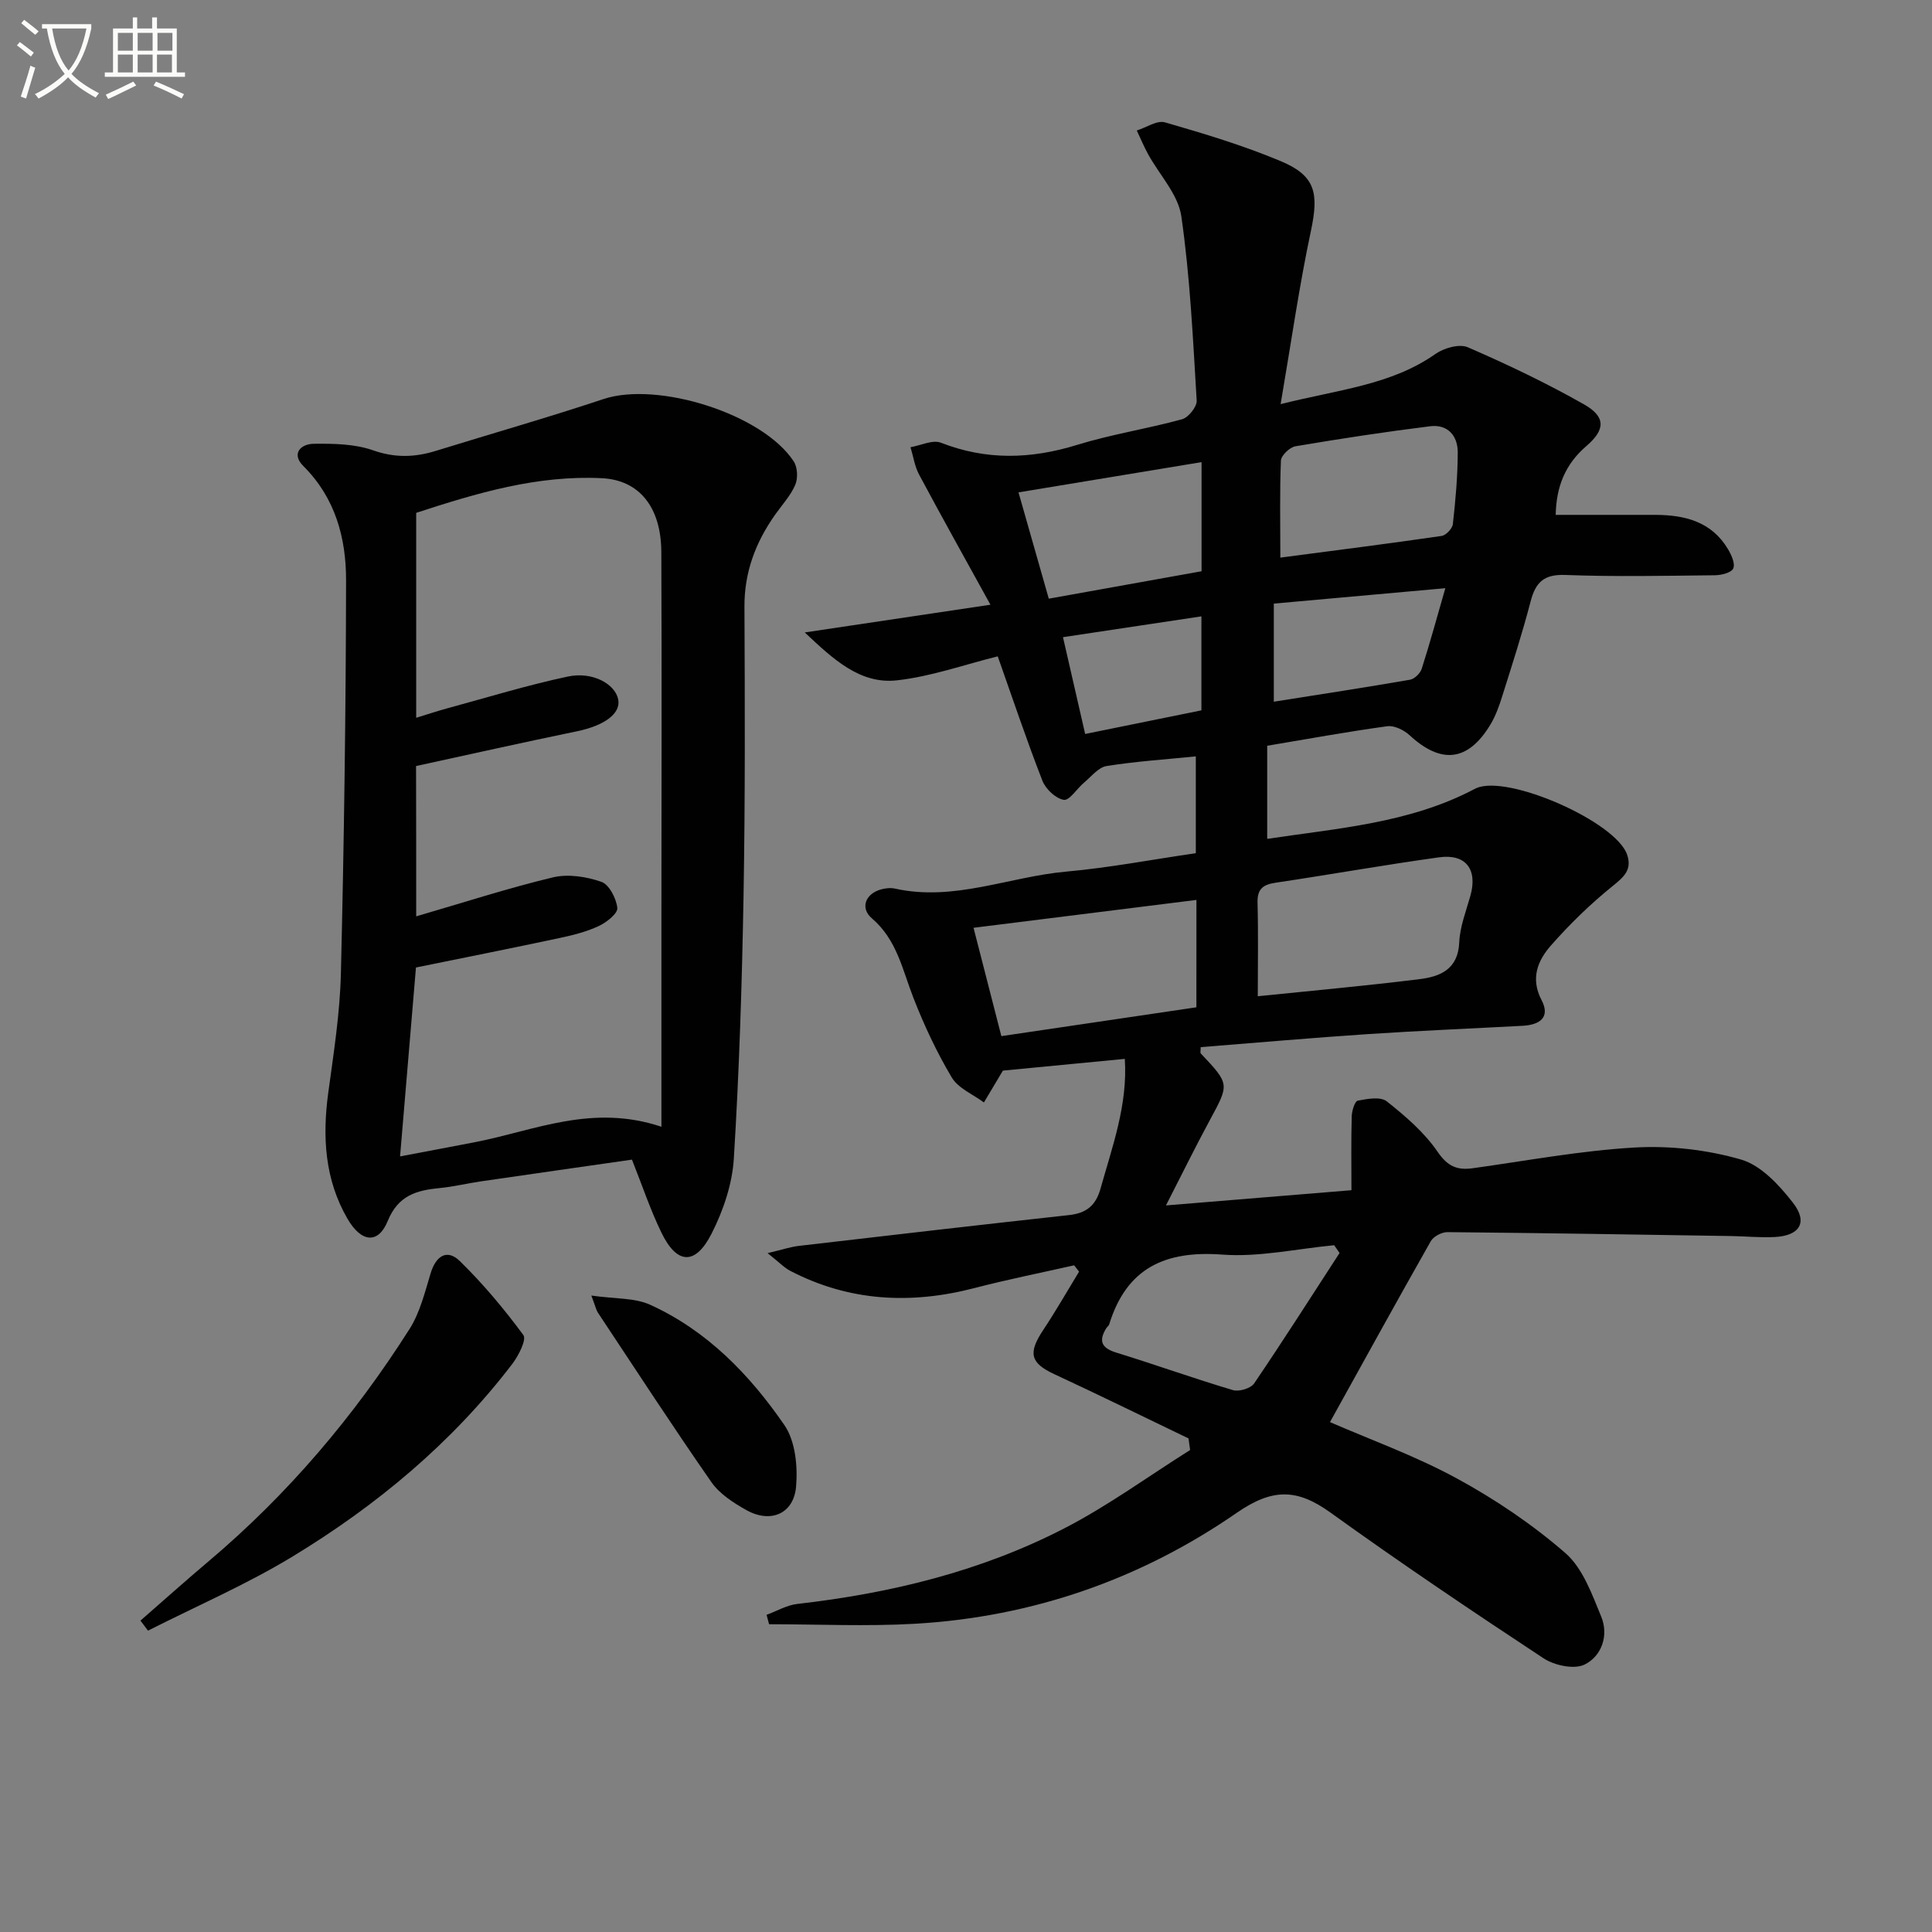 <svg enable-background="new 0 0 400 400" viewBox="0 0 400 400" xmlns="http://www.w3.org/2000/svg"><rect x="0" y="0" width="400" height="400" fill="#808080" stroke="none"/><path d="m6.4 11.7c-1-.8-1.9-1.6-2.9-2.3l.6-.7c.9.7 1.9 1.4 2.9 2.2zm-2.1 8.3c.7-2.1 1.4-4.2 2-6.4.2.1.6.3 1 .4-.7 2.3-1.3 4.4-1.9 6.4zm3-12.8c-1.1-.9-2.1-1.7-2.9-2.4l.6-.7c1 .8 2 1.5 3 2.4zm1.4-1.3v-.9h10.2v.9c-.9 4.2-2.3 7.3-4.1 9.4 1.3 1.4 3.2 2.7 5.7 4-.2.2-.4.5-.7.9-2.5-1.4-4.4-2.7-5.7-4.2-1.4 1.5-3.5 3-6.1 4.4 0 0 0 0-.1-.1-.3-.4-.5-.7-.7-.8 2.7-1.3 4.7-2.8 6.2-4.2-1.8-2.2-3-5.3-3.7-9.4zm9.2 0h-7.1c.6 3.8 1.7 6.7 3.4 8.7 1.7-2 2.9-4.8 3.7-8.7z" fill="#fbfcfa"/><path d="m31.6 3.6h.9v2.3h4.1v9.1h1.7v.9h-16.6v-.9h1.7v-9.1h4.1v-2.3h.9v2.3h3.1v-2.3zm-4 13.3.6.8c-1.9.9-3.8 1.9-5.8 2.8-.2-.3-.3-.6-.5-.9 2-.9 3.9-1.8 5.7-2.7zm-3.2-10.1v3.7h3.1v-3.7zm0 4.5v3.7h3.1v-3.7zm4.1-4.5v3.7h3.1v-3.7zm0 4.5v3.7h3.1v-3.7zm9.1 9.1c-2.1-1.1-4.1-2-5.8-2.7l.5-.8c2.2.9 4.1 1.8 5.8 2.6zm-1.9-13.6h-3.1v3.7h3.1zm-3.2 4.5v3.7h3.1v-3.7z" fill="#fbfcfa"/><g fill="#010101"><path d="m246.07 297.81c-9.26-4.45-18.48-8.98-27.8-13.31-4.94-2.3-5.48-4.33-2.28-9.14 2.61-3.94 4.96-8.04 7.42-12.08-.34-.44-.68-.87-1.02-1.31-6.87 1.55-13.79 2.93-20.6 4.7-13.18 3.43-25.93 2.8-38.15-3.54-1.26-.65-2.29-1.76-4.72-3.68 3.04-.72 4.73-1.3 6.46-1.5 18.64-2.18 37.29-4.33 55.95-6.38 3.55-.39 5.53-1.93 6.52-5.48 2.46-8.77 5.65-17.37 5.03-26.86-8.71.84-17.2 1.66-25.24 2.43-1.37 2.29-2.65 4.44-3.93 6.59-2.27-1.69-5.31-2.92-6.65-5.16-3.11-5.21-5.72-10.79-7.93-16.45-2.29-5.84-3.42-12.07-8.61-16.5-2.48-2.12-1.36-5.08 1.83-5.98.94-.27 2.03-.39 2.97-.18 12.19 2.71 23.59-2.46 35.4-3.52 8.9-.8 17.71-2.48 26.86-3.82 0-6.88 0-13.59 0-20.04-6.31.64-12.43 1.03-18.47 2-1.7.27-3.17 2.18-4.66 3.43-1.47 1.22-3.04 3.77-4.21 3.57-1.69-.29-3.75-2.24-4.42-3.96-3.3-8.46-6.18-17.08-9.25-25.75-6.87 1.7-13.8 4.19-20.91 4.97-7.6.84-13.21-4.42-19.04-9.92 12.32-1.84 24.63-3.68 38.44-5.74-5.15-9.34-10.04-18.1-14.77-26.94-.92-1.72-1.2-3.77-1.78-5.67 2.12-.36 4.58-1.6 6.3-.93 9.42 3.68 18.64 3.4 28.19.45 7.11-2.2 14.55-3.33 21.74-5.31 1.31-.36 3.09-2.59 3.02-3.85-.77-12.75-1.36-25.56-3.18-38.18-.65-4.51-4.52-8.55-6.87-12.83-.87-1.59-1.57-3.27-2.35-4.92 1.96-.61 4.18-2.16 5.83-1.69 8.1 2.34 16.23 4.78 23.99 8.04 7.23 3.03 7.89 6.64 6.22 14.49-2.43 11.43-4.07 23.03-6.26 35.81 12.09-3.04 22.87-3.94 32.06-10.39 1.76-1.24 4.96-2.14 6.7-1.38 8.18 3.54 16.27 7.41 24.02 11.8 4.54 2.57 4.51 5.23.51 8.66-4.37 3.76-6.22 8.38-6.34 14.24 7.07 0 13.87-.01 20.67 0 6.1.02 11.61 1.41 14.99 7.08.72 1.2 1.54 3 1.1 4.01-.37.87-2.46 1.4-3.79 1.41-10.33.11-20.67.33-30.99-.06-4.45-.17-6.15 1.54-7.18 5.5-1.71 6.58-3.81 13.06-5.85 19.54-.64 2.05-1.38 4.14-2.48 5.96-4.62 7.63-10.17 8.23-16.71 2.19-1.17-1.08-3.18-2.07-4.63-1.87-8.21 1.12-16.37 2.62-24.86 4.04v19.28c14.73-2.22 29.47-3.25 42.84-10.28.15-.08.3-.16.45-.22 6.56-2.9 28.93 6.96 31.23 13.78 1.05 3.11-.64 4.58-2.99 6.48-4.6 3.71-8.9 7.89-12.8 12.33-2.72 3.09-4.27 6.8-1.93 11.28 1.91 3.65-.46 5.15-3.93 5.33-10.62.57-21.25 1.01-31.87 1.71-11.59.77-23.17 1.79-34.77 2.71 0 .73-.13 1.15.02 1.31 6 6.36 5.93 6.31 1.88 13.79-2.98 5.51-5.75 11.15-9.09 17.67 13.26-1.09 25.54-2.09 38.4-3.15 0-5.26-.08-10.28.06-15.29.03-1.15.63-3.13 1.25-3.25 1.97-.38 4.71-.88 6 .14 3.86 3.06 7.77 6.41 10.52 10.43 2.08 3.04 4.04 3.87 7.29 3.42 11.17-1.55 22.32-3.65 33.55-4.29 7.3-.41 14.98.46 21.99 2.49 4.14 1.2 7.91 5.29 10.75 8.94 3.16 4.06 1.41 6.83-3.75 7.1-2.98.16-5.99-.15-8.99-.2-19.6-.31-39.2-.63-58.8-.81-1.17-.01-2.89.89-3.45 1.89-7.1 12.52-14.04 25.14-20.86 37.44 8.18 3.57 17.57 6.94 26.24 11.65 7.96 4.33 15.65 9.52 22.48 15.45 3.6 3.13 5.51 8.49 7.43 13.16 1.6 3.88.12 8.19-3.44 9.94-2.16 1.06-6.25.18-8.5-1.3-14.86-9.79-29.62-19.74-44.06-30.13-6.87-4.95-11.95-5.18-19.45.01-19.87 13.75-42.29 21.56-66.58 22.97-10.05.58-20.16.1-30.25.1-.17-.65-.35-1.3-.52-1.95 2.11-.77 4.18-2 6.35-2.25 19.29-2.2 37.98-6.73 55.27-15.64 9.07-4.67 17.4-10.78 26.07-16.23-.11-.82-.22-1.61-.33-2.4zm14.34-91.55c10.78-1.11 22.17-2.13 33.51-3.54 4.23-.52 7.97-2.03 8.2-7.61.14-3.23 1.4-6.43 2.3-9.61 1.54-5.45-.88-8.78-6.48-8-11.33 1.57-22.6 3.58-33.92 5.27-2.6.39-3.73 1.35-3.66 4.13.17 6.45.05 12.9.05 19.36zm-12.7-19.94c-15.87 1.98-31.12 3.89-46.15 5.77 1.98 7.7 3.85 14.97 5.76 22.43 13.53-2 26.89-3.97 40.38-5.97.01-7.46.01-14.54.01-22.23zm29.63 73.1c-.37-.54-.74-1.08-1.11-1.61-7.74.73-15.55 2.51-23.19 1.94-11.83-.88-19.8 2.79-23.39 14.44-.09.3-.42.51-.6.79-1.62 2.62-1.05 4.1 2.06 5.06 8.09 2.49 16.06 5.36 24.17 7.77 1.26.37 3.68-.36 4.38-1.39 6.04-8.9 11.82-17.98 17.68-27zm-12.26-143.97c11.53-1.52 22.47-2.9 33.39-4.49.91-.13 2.23-1.53 2.33-2.46.55-4.93 1-9.89 1.01-14.84.01-3.43-2.07-5.86-5.71-5.41-9.33 1.16-18.63 2.58-27.9 4.15-1.18.2-2.95 1.9-3 2.97-.26 6.43-.12 12.87-.12 20.08zm-16.31-19.77c-12.96 2.14-25.26 4.17-37.9 6.26 2.23 7.84 4.25 14.92 6.27 22.01 10.98-1.97 21.33-3.83 31.63-5.68 0-7.51 0-14.61 0-22.59zm14.96 29.29v20.31c9.72-1.54 18.97-2.95 28.19-4.55.94-.16 2.13-1.32 2.43-2.27 1.66-5.15 3.07-10.37 4.89-16.68-12.25 1.11-23.71 2.14-35.51 3.19zm-14.99 2.64c-9.76 1.47-19.13 2.87-28.66 4.31 1.62 7.08 3.05 13.31 4.59 20.04 8.12-1.65 16.12-3.27 24.07-4.89 0-6.35 0-12.44 0-19.46z"/><path d="m130.84 240.09c-10.45 1.5-20.93 2.99-31.41 4.52-2.79.41-5.55 1.09-8.35 1.36-4.8.46-8.63 1.49-10.81 6.83-1.95 4.8-5.46 4.49-8.34-.49-4.69-8.1-5.21-16.92-3.97-26.05 1.12-8.22 2.42-16.47 2.62-24.73.65-27.13 1.03-54.27 1.07-81.41.01-8.72-2.22-17.04-8.84-23.62-2.56-2.55-.57-4.59 2.16-4.62 4.1-.05 8.47.02 12.26 1.35 4.55 1.6 8.65 1.47 13.03.11 11.56-3.58 23.21-6.9 34.69-10.72 11.21-3.73 32.96 3.07 39.39 12.92.79 1.21.89 3.49.31 4.84-.96 2.24-2.73 4.14-4.17 6.18-4.03 5.71-6.38 11.88-6.35 19.03.09 19.99.16 39.99-.19 59.98-.32 18.12-.89 36.25-2.01 54.34-.33 5.28-2.2 10.79-4.63 15.55-3.36 6.58-7.17 6.33-10.36-.26-2.3-4.73-3.98-9.78-6.1-15.11zm-44.67-50.37c9.85-2.87 18.99-5.84 28.3-8.07 3.14-.75 6.92-.16 10.03.92 1.62.56 3.1 3.44 3.31 5.41.12 1.14-2.23 2.99-3.83 3.74-2.52 1.18-5.31 1.89-8.05 2.47-9.84 2.1-19.7 4.06-29.81 6.12-1.05 12.48-2.13 25.33-3.29 39.11 5.72-1.09 10.71-2.01 15.68-2.98 12.21-2.39 24.08-7.95 38.43-3.16 0-15.06 0-29.36 0-43.65.01-25.11.09-50.22-.02-75.33-.04-9.41-4.66-14.9-12.25-15.29-13.39-.68-25.92 3.06-38.5 7.17v42.43c2.32-.71 4.35-1.39 6.4-1.95 8.32-2.26 16.58-4.8 25-6.59 5.12-1.09 9.79 1.55 10.42 4.73.59 2.95-2.89 5.44-8.56 6.61-11.15 2.3-22.26 4.79-33.29 7.19.03 10.58.03 20.54.03 31.12z"/><path d="m29.08 335.53c4.69-4.09 9.32-8.24 14.07-12.25 16.41-13.85 30.15-30.04 41.63-48.11 2.17-3.41 3.18-7.61 4.38-11.55 1.08-3.58 3.37-5.12 6.03-2.54 4.81 4.7 9.18 9.92 13.17 15.33.69.94-.99 4.25-2.27 5.94-12.47 16.34-28.05 29.3-45.48 39.89-9.57 5.81-19.95 10.29-29.97 15.37-.53-.69-1.04-1.38-1.56-2.08z"/><path d="m122.43 268.23c4.92.71 8.92.44 12.14 1.89 11.8 5.35 20.64 14.48 27.83 24.93 2.27 3.3 2.78 8.52 2.42 12.73-.48 5.65-5.28 7.66-10.25 4.89-2.7-1.51-5.58-3.36-7.29-5.82-8.04-11.55-15.71-23.36-23.5-35.09-.33-.5-.45-1.15-1.35-3.53z"/></g></svg>

